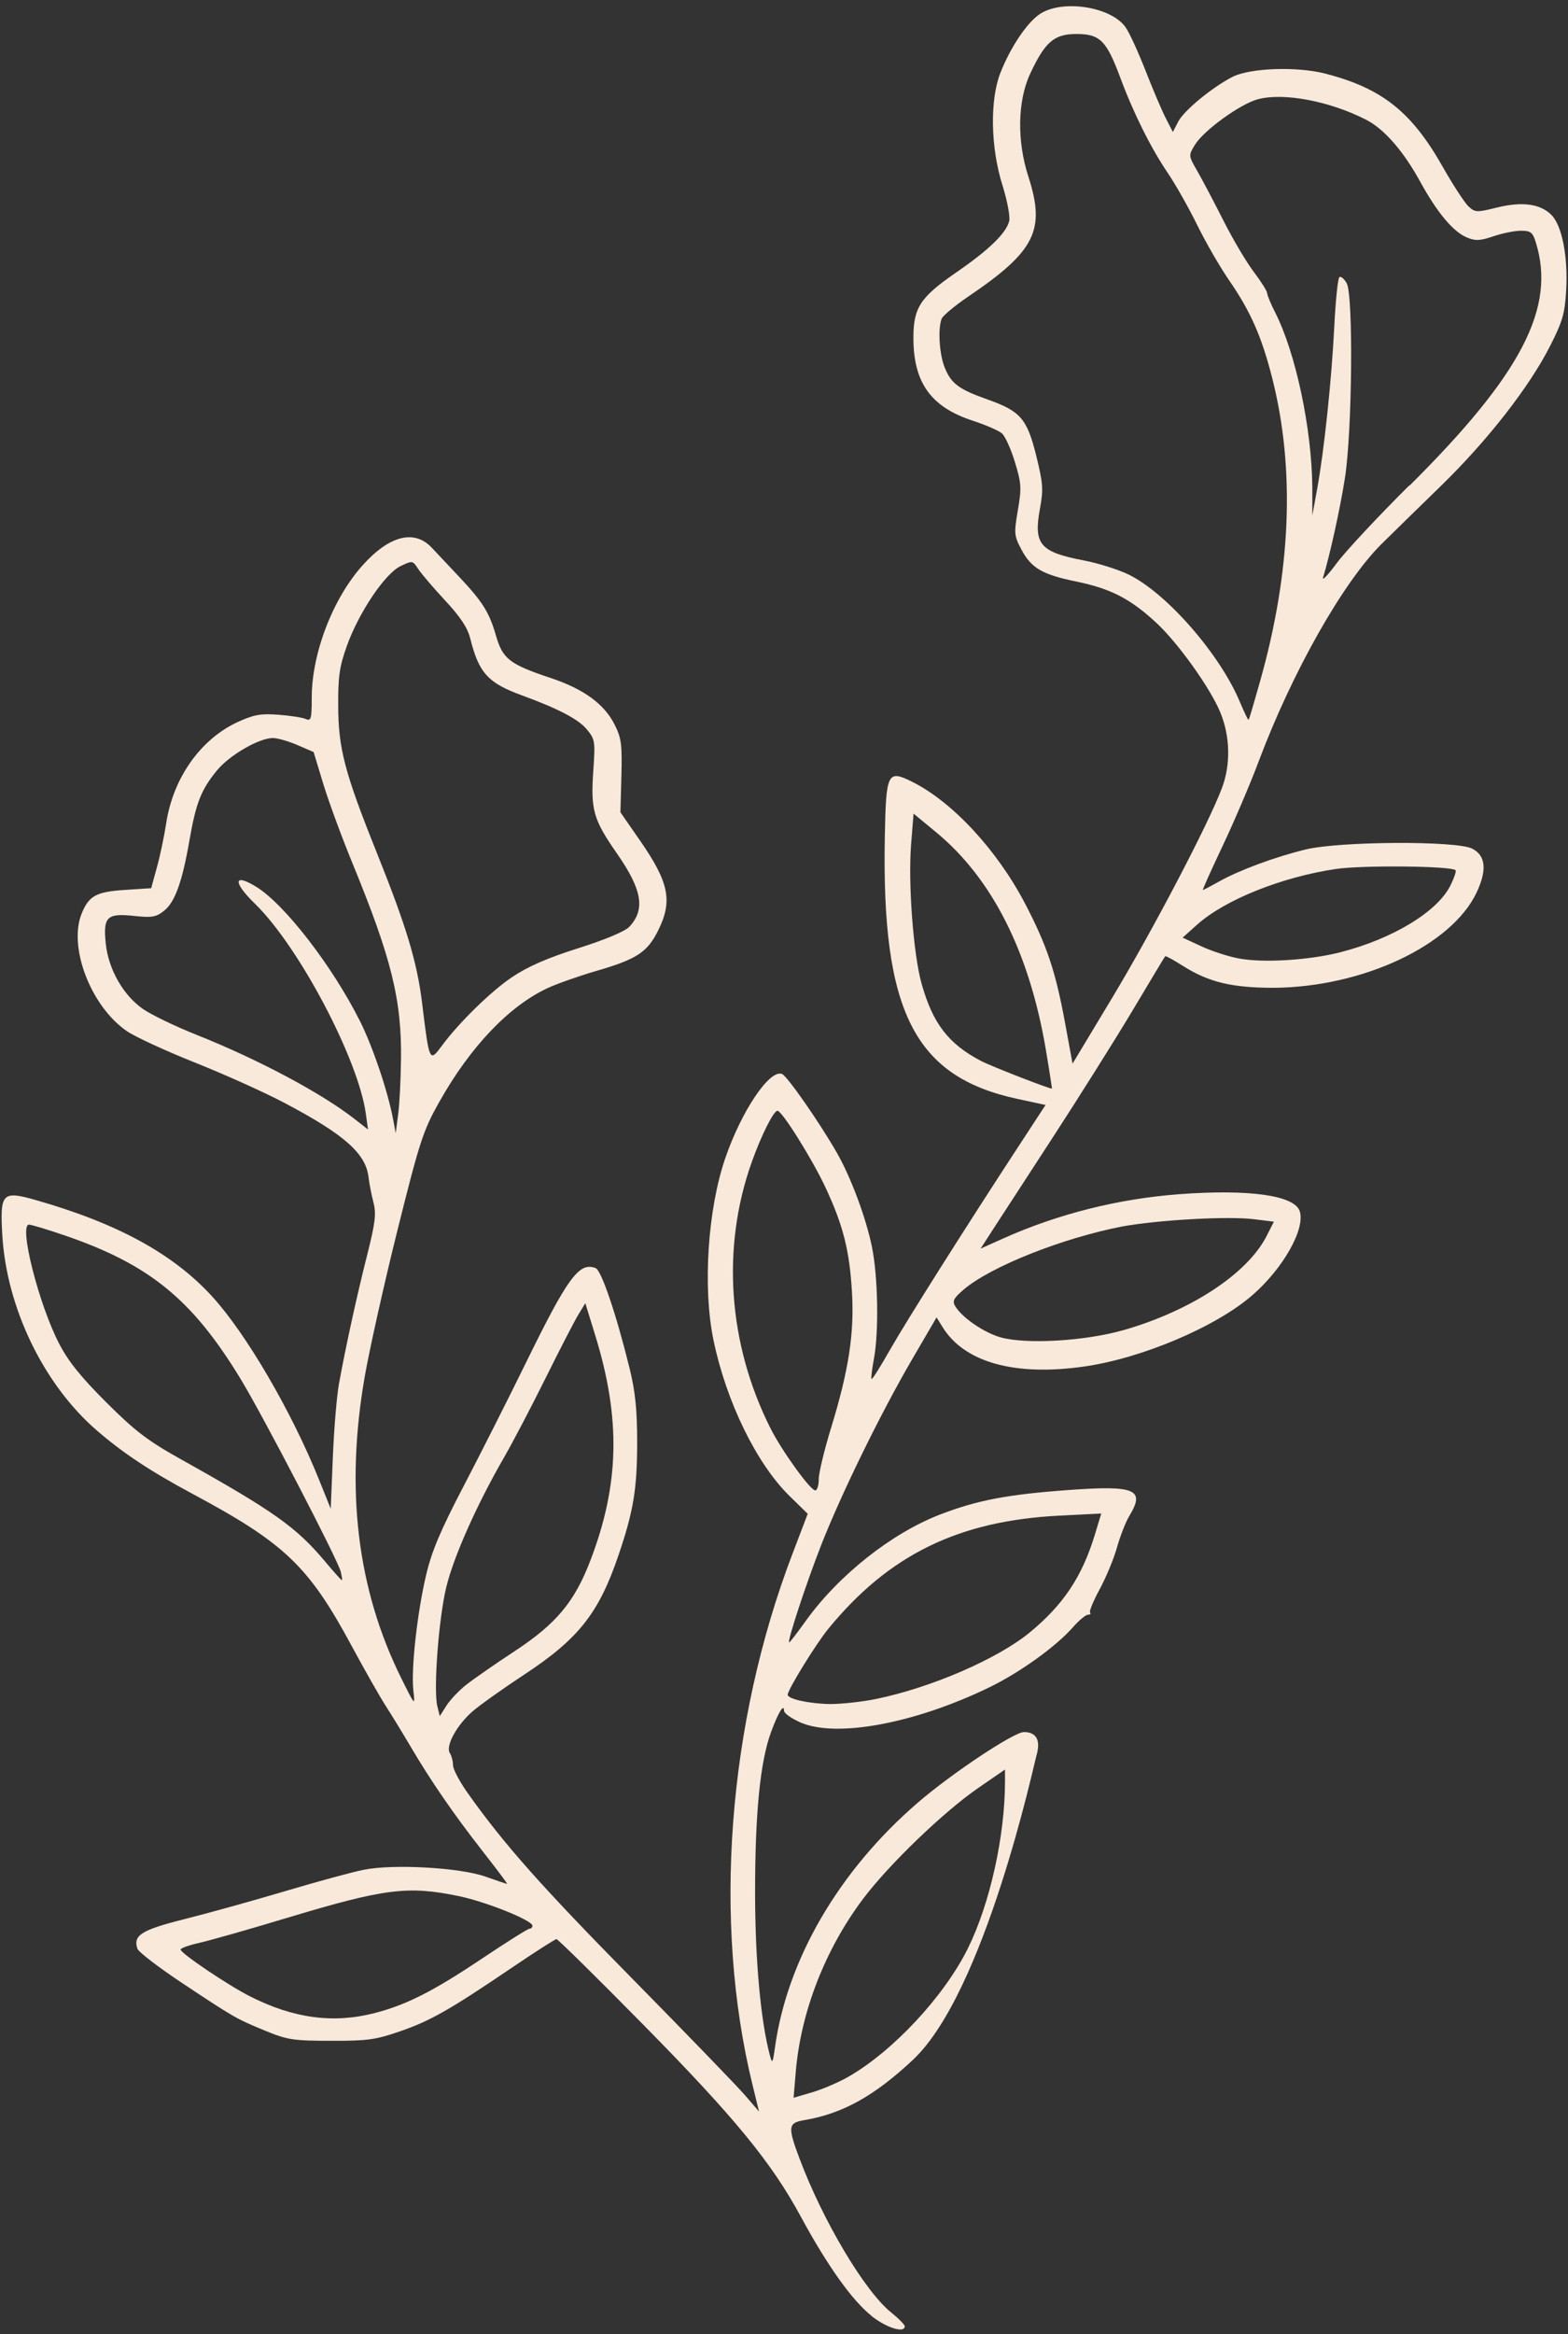 <?xml version="1.0" encoding="UTF-8" standalone="no"?><svg xmlns="http://www.w3.org/2000/svg" xmlns:xlink="http://www.w3.org/1999/xlink" fill="#000000" height="150.7" preserveAspectRatio="xMidYMid meet" version="1" viewBox="-0.1 -0.4 101.3 150.7" width="101.3" zoomAndPan="magnify"><rect x="-0.1" y="-0.4" width="101.3" height="150.7" fill="#333333" stroke="none"/><g id="change1_1"><path d="M100.129,13.477c-0.723-0.722-1.888-0.88-3.525-0.475c-1.305,0.321-1.402,0.321-1.834-0.078 c-0.249-0.23-1.002-1.386-1.671-2.566c-2.007-3.543-3.915-5.056-7.566-6.002c-1.847-0.479-4.883-0.371-6.016,0.211 c-1.317,0.678-3.128,2.172-3.497,2.883l-0.348,0.673L75.22,7.243c-0.249-0.483-0.84-1.869-1.313-3.081 c-0.473-1.209-1.055-2.479-1.297-2.813c-0.925-1.3-3.996-1.794-5.469-0.883c-0.841,0.52-1.936,2.128-2.608,3.83 c-0.69,1.746-0.64,4.807,0.12,7.233c0.315,1.002,0.517,2.055,0.447,2.339c-0.188,0.779-1.301,1.86-3.406,3.31 c-2.336,1.608-2.783,2.28-2.783,4.227c-0.005,2.89,1.122,4.469,3.82,5.353c0.839,0.273,1.694,0.646,1.899,0.825 c0.206,0.179,0.585,1.012,0.838,1.852c0.421,1.381,0.437,1.67,0.189,3.111c-0.254,1.5-0.242,1.643,0.231,2.535 c0.634,1.196,1.346,1.614,3.529,2.062c2.245,0.463,3.5,1.109,5.187,2.669c1.401,1.298,3.477,4.199,4.128,5.771 c0.645,1.553,0.686,3.377,0.109,4.902c-0.873,2.323-4.477,9.2-7.111,13.574l-2.538,4.216l-0.489-2.655 c-0.611-3.314-1.17-4.979-2.574-7.67c-1.8-3.451-4.687-6.569-7.281-7.864c-1.612-0.807-1.707-0.62-1.785,3.543 c-0.215,11.289,1.914,15.491,8.573,16.923l1.811,0.39l-1.691,2.585c-3.545,5.421-7.272,11.32-8.352,13.213 c-0.617,1.083-1.147,1.942-1.199,1.891c-0.042-0.044,0.027-0.61,0.147-1.261c0.337-1.758,0.273-5.367-0.126-7.291 c-0.389-1.883-1.368-4.503-2.269-6.066c-1.143-1.987-3.206-4.947-3.538-5.073c-0.8-0.307-2.611,2.378-3.66,5.429 c-1.14,3.304-1.467,8.36-0.767,11.747c0.822,3.972,2.785,7.995,4.921,10.079l1.169,1.143l-0.997,2.614 c-4.185,10.976-5.144,23.748-2.569,34.259l0.421,1.723l-0.906-1.054c-0.498-0.58-3.771-3.961-7.271-7.516 c-5.919-6.008-8.314-8.707-10.657-12.014c-0.512-0.724-0.937-1.524-0.937-1.782c0-0.256-0.095-0.61-0.206-0.785 c-0.285-0.452,0.439-1.784,1.454-2.676c0.454-0.397,1.958-1.468,3.344-2.38c3.521-2.314,4.829-3.971,6.103-7.724 c0.971-2.854,1.202-4.288,1.202-7.29c0-2.11-0.121-3.265-0.489-4.767c-0.865-3.508-1.822-6.33-2.196-6.472 c-1.064-0.408-1.792,0.583-4.524,6.159c-1.099,2.242-2.887,5.783-3.977,7.869c-1.534,2.938-2.085,4.246-2.454,5.811 c-0.575,2.455-0.976,6.081-0.817,7.443c0.115,0.999,0.111,0.996-0.771-0.78c-2.856-5.741-3.644-12.196-2.372-19.497 c0.31-1.776,1.264-6.039,2.12-9.471c1.43-5.723,1.652-6.404,2.686-8.244c2.011-3.583,4.527-6.221,7.035-7.379 c0.613-0.283,2.017-0.773,3.116-1.095c2.611-0.756,3.298-1.205,3.997-2.608c0.95-1.907,0.71-3.103-1.168-5.809l-1.267-1.827 l0.062-2.34c0.053-2.064,0-2.457-0.447-3.34c-0.67-1.32-1.991-2.28-4.116-2.99c-2.668-0.89-3.104-1.228-3.541-2.742 c-0.435-1.507-0.864-2.19-2.411-3.828c-0.624-0.66-1.403-1.485-1.73-1.838c-1.125-1.204-2.741-0.797-4.467,1.124 c-1.93,2.146-3.293,5.69-3.293,8.56c0,1.368-0.042,1.521-0.39,1.368c-0.215-0.094-1.009-0.216-1.765-0.273 c-1.14-0.086-1.584-0.004-2.611,0.463c-2.409,1.104-4.189,3.613-4.636,6.539c-0.128,0.838-0.397,2.125-0.603,2.859l-0.368,1.339 l-1.688,0.11c-1.854,0.121-2.322,0.372-2.791,1.497c-0.902,2.156,0.568,6.012,2.904,7.619c0.53,0.365,2.508,1.278,4.396,2.029 c1.887,0.751,4.483,1.918,5.77,2.596c3.878,2.042,5.272,3.271,5.451,4.8c0.047,0.402,0.189,1.135,0.315,1.625 c0.193,0.748,0.127,1.303-0.415,3.453c-0.679,2.694-1.362,5.816-1.805,8.244c-0.147,0.796-0.326,2.942-0.4,4.77l-0.137,3.319 l-0.754-1.871c-1.783-4.427-4.719-9.45-6.928-11.857c-2.513-2.736-6.09-4.689-11.344-6.192c-2.194-0.628-2.347-0.467-2.194,2.221 c0.271,4.714,2.662,9.665,6.104,12.643c1.7,1.47,3.468,2.64,6.202,4.104c5.959,3.193,7.493,4.662,10.282,9.84 c0.813,1.511,1.802,3.247,2.196,3.86s1.1,1.767,1.568,2.562c1.317,2.241,2.801,4.398,4.646,6.757 c0.927,1.187,1.667,2.158,1.614,2.158c-0.038,0-0.663-0.211-1.388-0.469c-1.648-0.585-5.918-0.827-7.85-0.448 c-0.722,0.142-3.005,0.762-5.075,1.378c-2.071,0.616-4.998,1.429-6.504,1.807c-2.814,0.708-3.357,1.049-3.062,1.919 c0.071,0.209,1.355,1.194,2.853,2.19c3.421,2.271,3.512,2.322,5.398,3.101c1.416,0.583,1.807,0.652,4.233,0.652 c2.351,0.008,2.89-0.064,4.458-0.604c1.972-0.678,3.239-1.398,7.257-4.122c1.491-1.012,2.784-1.838,2.874-1.838 s2.61,2.482,5.6,5.517c5.896,5.983,8.277,8.881,10.177,12.387c1.728,3.19,3.323,5.428,4.58,6.422l-0.013,0.001 c0.979,0.774,2.154,1.137,2.154,0.668c0-0.102-0.397-0.505-0.882-0.895c-1.699-1.366-4.39-5.88-5.909-9.914 c-0.776-2.063-0.748-2.321,0.274-2.495c2.486-0.416,4.536-1.549,7.036-3.888c4.669-4.369,7.836-19.138,7.979-19.616 c0.304-1.015,0.025-1.556-0.801-1.556c-0.644,0-4.66,2.667-6.838,4.544c-5.111,4.401-8.462,10.145-9.248,15.847 c-0.137,0.984-0.174,1.042-0.316,0.51c-0.6-2.228-0.963-6.181-0.963-10.539c-0.003-5.113,0.328-8.44,1.027-10.352 c0.465-1.269,0.844-1.89,0.844-1.38c0,0.154,0.469,0.488,1.042,0.742c2.313,1.021,7.379,0.086,12.217-2.258 c1.971-0.956,4.31-2.635,5.403-3.88c0.391-0.447,0.83-0.812,0.977-0.812c0.133,0,0.207-0.057,0.133-0.132 c-0.073-0.071,0.204-0.749,0.614-1.504c0.411-0.754,0.919-1.972,1.123-2.708c0.207-0.735,0.564-1.647,0.797-2.031 c1.044-1.723,0.408-1.992-3.984-1.671c-3.916,0.286-5.856,0.659-8.258,1.584c-3.12,1.204-6.533,3.906-8.656,6.854 c-0.551,0.767-1.024,1.393-1.077,1.393c-0.152,0,1.089-3.776,2.052-6.24c1.294-3.31,3.842-8.516,5.868-11.995l1.602-2.746 l0.391,0.631c1.414,2.28,4.674,3.185,9.168,2.538c3.739-0.538,8.535-2.577,10.871-4.626c1.979-1.733,3.397-4.254,3.033-5.396 c-0.323-1.023-3.25-1.438-7.762-1.103c-3.967,0.296-7.866,1.277-11.438,2.879l-1.419,0.638l0.75-1.161 c0.413-0.639,2.153-3.316,3.87-5.951c1.716-2.635,4.05-6.346,5.188-8.246c1.138-1.899,2.067-3.467,2.122-3.52 c0.029-0.037,0.542,0.242,1.138,0.621c1.685,1.067,3.196,1.416,5.876,1.416c5.76-0.042,11.512-2.75,13.111-6.173 c0.675-1.446,0.576-2.374-0.301-2.815c-1.027-0.517-8.563-0.476-10.756,0.058c-1.971,0.479-4.268,1.328-5.588,2.066 c-0.539,0.301-0.996,0.547-1.051,0.547c-0.037,0,0.538-1.277,1.277-2.841c0.741-1.562,1.786-4.014,2.324-5.444 c2.162-5.763,5.454-11.586,7.948-14.056c0.647-0.642,2.365-2.319,3.815-3.729c3.024-2.94,5.724-6.397,7.074-9.06 c0.802-1.579,0.95-2.09,1.034-3.585C101.207,16.172,100.813,14.16,100.129,13.477z M22.307,41.308 c0.772-2.16,2.467-4.679,3.471-5.157c0.772-0.367,0.783-0.364,1.141,0.185c0.199,0.305,0.98,1.221,1.738,2.034 c0.986,1.058,1.448,1.757,1.622,2.452c0.561,2.234,1.142,2.871,3.352,3.679c2.313,0.846,3.618,1.524,4.161,2.169 c0.552,0.661,0.569,0.763,0.438,2.697c-0.176,2.524,0.002,3.147,1.521,5.329c1.639,2.354,1.854,3.618,0.805,4.743 c-0.273,0.293-1.553,0.831-3.295,1.382c-2.031,0.644-3.267,1.184-4.302,1.882c-1.354,0.914-3.41,2.924-4.508,4.41h0.001 c-0.811,1.092-0.815,1.077-1.284-2.764c-0.32-2.625-1.015-4.929-2.904-9.64c-2.089-5.206-2.514-6.778-2.514-9.574 C21.738,43.289,21.834,42.632,22.307,41.308z M23.15,65.516c-1.794-3.568-4.879-7.554-6.71-8.669 c-1.467-0.896-1.503-0.291-0.063,1.108c2.833,2.757,6.673,10.028,7.157,13.55l0.142,1.021l-0.871-0.681 c-2.147-1.677-6.235-3.852-10.205-5.431c-1.334-0.531-2.88-1.273-3.436-1.651c-1.287-0.877-2.257-2.57-2.431-4.238 c-0.179-1.729,0.071-1.976,1.812-1.791c1.169,0.126,1.436,0.079,1.945-0.322c0.711-0.558,1.182-1.864,1.65-4.557 c0.418-2.411,0.752-3.262,1.771-4.506c0.811-0.99,2.723-2.099,3.621-2.099c0.29,0,1,0.204,1.578,0.452l1.051,0.453l0.624,2.055 c0.344,1.13,1.181,3.408,1.861,5.063c2.537,6.177,3.214,8.855,3.161,12.786l-0.004-0.002c-0.012,1.241-0.089,2.807-0.18,3.48 l-0.158,1.227l-0.168-0.893C24.961,70.07,23.977,67.158,23.15,65.516z M21.98,101.621c-0.037,0-0.51-0.525-1.049-1.169 c-1.881-2.249-3.311-3.265-9.362-6.645c-2.134-1.192-2.937-1.805-4.8-3.661c-1.637-1.632-2.455-2.649-3.051-3.797 c-1.313-2.531-2.619-7.68-1.945-7.68c0.15,0,1.188,0.312,2.305,0.695c5.479,1.877,8.243,4.131,11.368,9.271 c1.463,2.405,6.269,11.655,6.469,12.443h-0.003C21.98,101.379,22.035,101.621,21.98,101.621z M28.312,110.401l-0.157-0.633 c-0.263-1.048,0.084-5.674,0.578-7.701c0.48-1.975,1.967-5.312,3.724-8.356c0.565-0.981,1.773-3.286,2.686-5.125 c0.911-1.838,1.861-3.679,2.114-4.095l0.457-0.752l0.645,2.089c1.653,5.366,1.563,9.605-0.311,14.507 c-1.027,2.69-2.208,4.104-4.902,5.874c-1.266,0.831-2.676,1.812-3.14,2.18h-0.002c-0.461,0.366-1.033,0.973-1.265,1.341 L28.312,110.401z M34.108,124.127c-0.104,0-1.483,0.866-3.063,1.925c-3.159,2.114-4.873,2.984-6.931,3.518v0.001 c-2.681,0.693-5.264,0.347-8.088-1.09c-1.414-0.718-4.457-2.771-4.457-3.008c0-0.09,0.544-0.285,1.208-0.433 s3.173-0.861,5.575-1.585c6.407-1.93,7.879-2.116,11.198-1.431c1.748,0.362,4.748,1.565,4.748,1.908 C34.299,124.037,34.215,124.127,34.108,124.127z M51.311,133.361c0.327-3.876,1.904-7.92,4.36-11.179 c1.673-2.219,5.195-5.605,7.437-7.149l1.719-1.183v0.769c0,3.521-0.972,7.894-2.392,10.767c-1.535,3.104-4.845,6.656-7.748,8.313 c-0.612,0.35-1.655,0.796-2.315,0.989l-1.203,0.353L51.311,133.361z M53.416,104.759c3.91-4.772,8.399-6.969,14.91-7.301l2.72-0.138 l-0.415,1.368c-0.814,2.688-2.023,4.509-4.179,6.29c-2.073,1.715-6.366,3.577-9.954,4.316h0.001 c-0.924,0.191-2.261,0.327-2.972,0.327c-1.357-0.021-2.738-0.324-2.738-0.602C50.789,108.699,52.617,105.733,53.416,104.759z M53.583,91.817c-0.431,1.408-0.789,2.887-0.789,3.286h0.002c0,0.398-0.104,0.724-0.227,0.724c-0.317,0-2.161-2.556-2.893-4.01 c-2.743-5.452-3.179-11.669-1.207-17.195c0.62-1.736,1.408-3.305,1.661-3.305c0.291,0,2.252,3.133,3.104,4.959 c1.136,2.434,1.548,4.052,1.706,6.739C55.1,85.69,54.73,88.086,53.583,91.817z M72.424,78.783c2.268-0.41,6.766-0.679,8.505-0.463 l1.27,0.158l-0.474,0.931c-1.233,2.417-4.855,4.803-9.211,6.063l-0.002-0.003c-2.466,0.717-6.315,0.943-7.975,0.475 c-1.07-0.304-2.479-1.27-2.926-2.011c-0.199-0.327-0.105-0.513,0.539-1.065C63.884,81.381,68.533,79.534,72.424,78.783z M63.268,68.095c-2.1-1.102-3.11-2.42-3.832-4.994c-0.531-1.903-0.878-6.501-0.673-9.01l0.157-1.96l1.465,1.209 c3.603,2.975,5.998,7.706,7.07,13.966h-0.001c0.242,1.409,0.411,2.579,0.411,2.579C67.771,69.936,63.918,68.438,63.268,68.095z M86.222,55.704c1.733-0.252,7.438-0.194,7.711,0.08c0.063,0.063-0.095,0.521-0.347,1.021c-0.858,1.681-3.73,3.415-7.075,4.271 l0.001,0.002c-2,0.511-4.928,0.7-6.523,0.415c-0.668-0.117-1.772-0.469-2.45-0.784l-1.236-0.571l0.94-0.841 C79.035,57.693,82.725,56.216,86.222,55.704z M81.311,43.57c-0.38,1.346-0.697,2.451-0.748,2.505 c-0.03,0.031-0.276-0.478-0.551-1.131c-1.277-3.082-4.73-7.041-7.189-8.244c-0.664-0.325-1.981-0.742-2.927-0.92 c-2.812-0.539-3.232-1.04-2.812-3.33c0.231-1.243,0.205-1.629-0.236-3.415c-0.592-2.395-1.019-2.889-3.133-3.638 c-1.869-0.662-2.355-1.021-2.776-2.048c-0.353-0.856-0.458-2.507-0.206-3.166c0.078-0.201,0.855-0.849,1.728-1.44 c4.32-2.926,4.997-4.276,3.879-7.732c-0.751-2.316-0.706-4.898,0.115-6.653c0.964-2.063,1.55-2.563,2.991-2.563 c1.514,0,1.938,0.422,2.828,2.817c0.855,2.301,1.983,4.559,3.091,6.189c0.491,0.728,1.34,2.228,1.883,3.335 c0.544,1.108,1.475,2.72,2.071,3.582c1.379,1.997,2.1,3.64,2.781,6.333C83.577,29.897,83.311,36.495,81.311,43.57L81.311,43.57z M90.964,30.953l-0.028-0.003c-2.017,2.005-4.123,4.26-4.681,5.014c-0.558,0.755-0.953,1.172-0.878,0.924 c0.438-1.442,1.1-4.433,1.409-6.408c0.474-2.972,0.554-11.829,0.116-12.595c-0.158-0.279-0.369-0.458-0.469-0.394 c-0.1,0.062-0.246,1.493-0.332,3.183c-0.172,3.457-0.656,8.036-1.113,10.533l-0.306,1.671v-1.866 c-0.048-3.799-1.074-8.616-2.39-11.218c-0.295-0.578-0.531-1.149-0.531-1.275c0-0.125-0.392-0.741-0.864-1.37 c-0.476-0.627-1.353-2.108-1.95-3.291c-0.598-1.182-1.351-2.613-1.677-3.182c-0.595-1.032-0.595-1.033-0.174-1.723 c0.563-0.927,2.925-2.639,4.062-2.944c1.66-0.446,4.631,0.113,6.992,1.318c1.175,0.599,2.416,2.021,3.516,4.029 c1.082,1.973,2.122,3.213,3.002,3.577c0.555,0.232,0.849,0.215,1.719-0.08c0.579-0.195,1.375-0.356,1.775-0.356 c0.618,0,0.756,0.102,0.95,0.724C100.443,19.445,98.214,23.749,90.964,30.953z" fill="#f8e9da"/></g></svg>